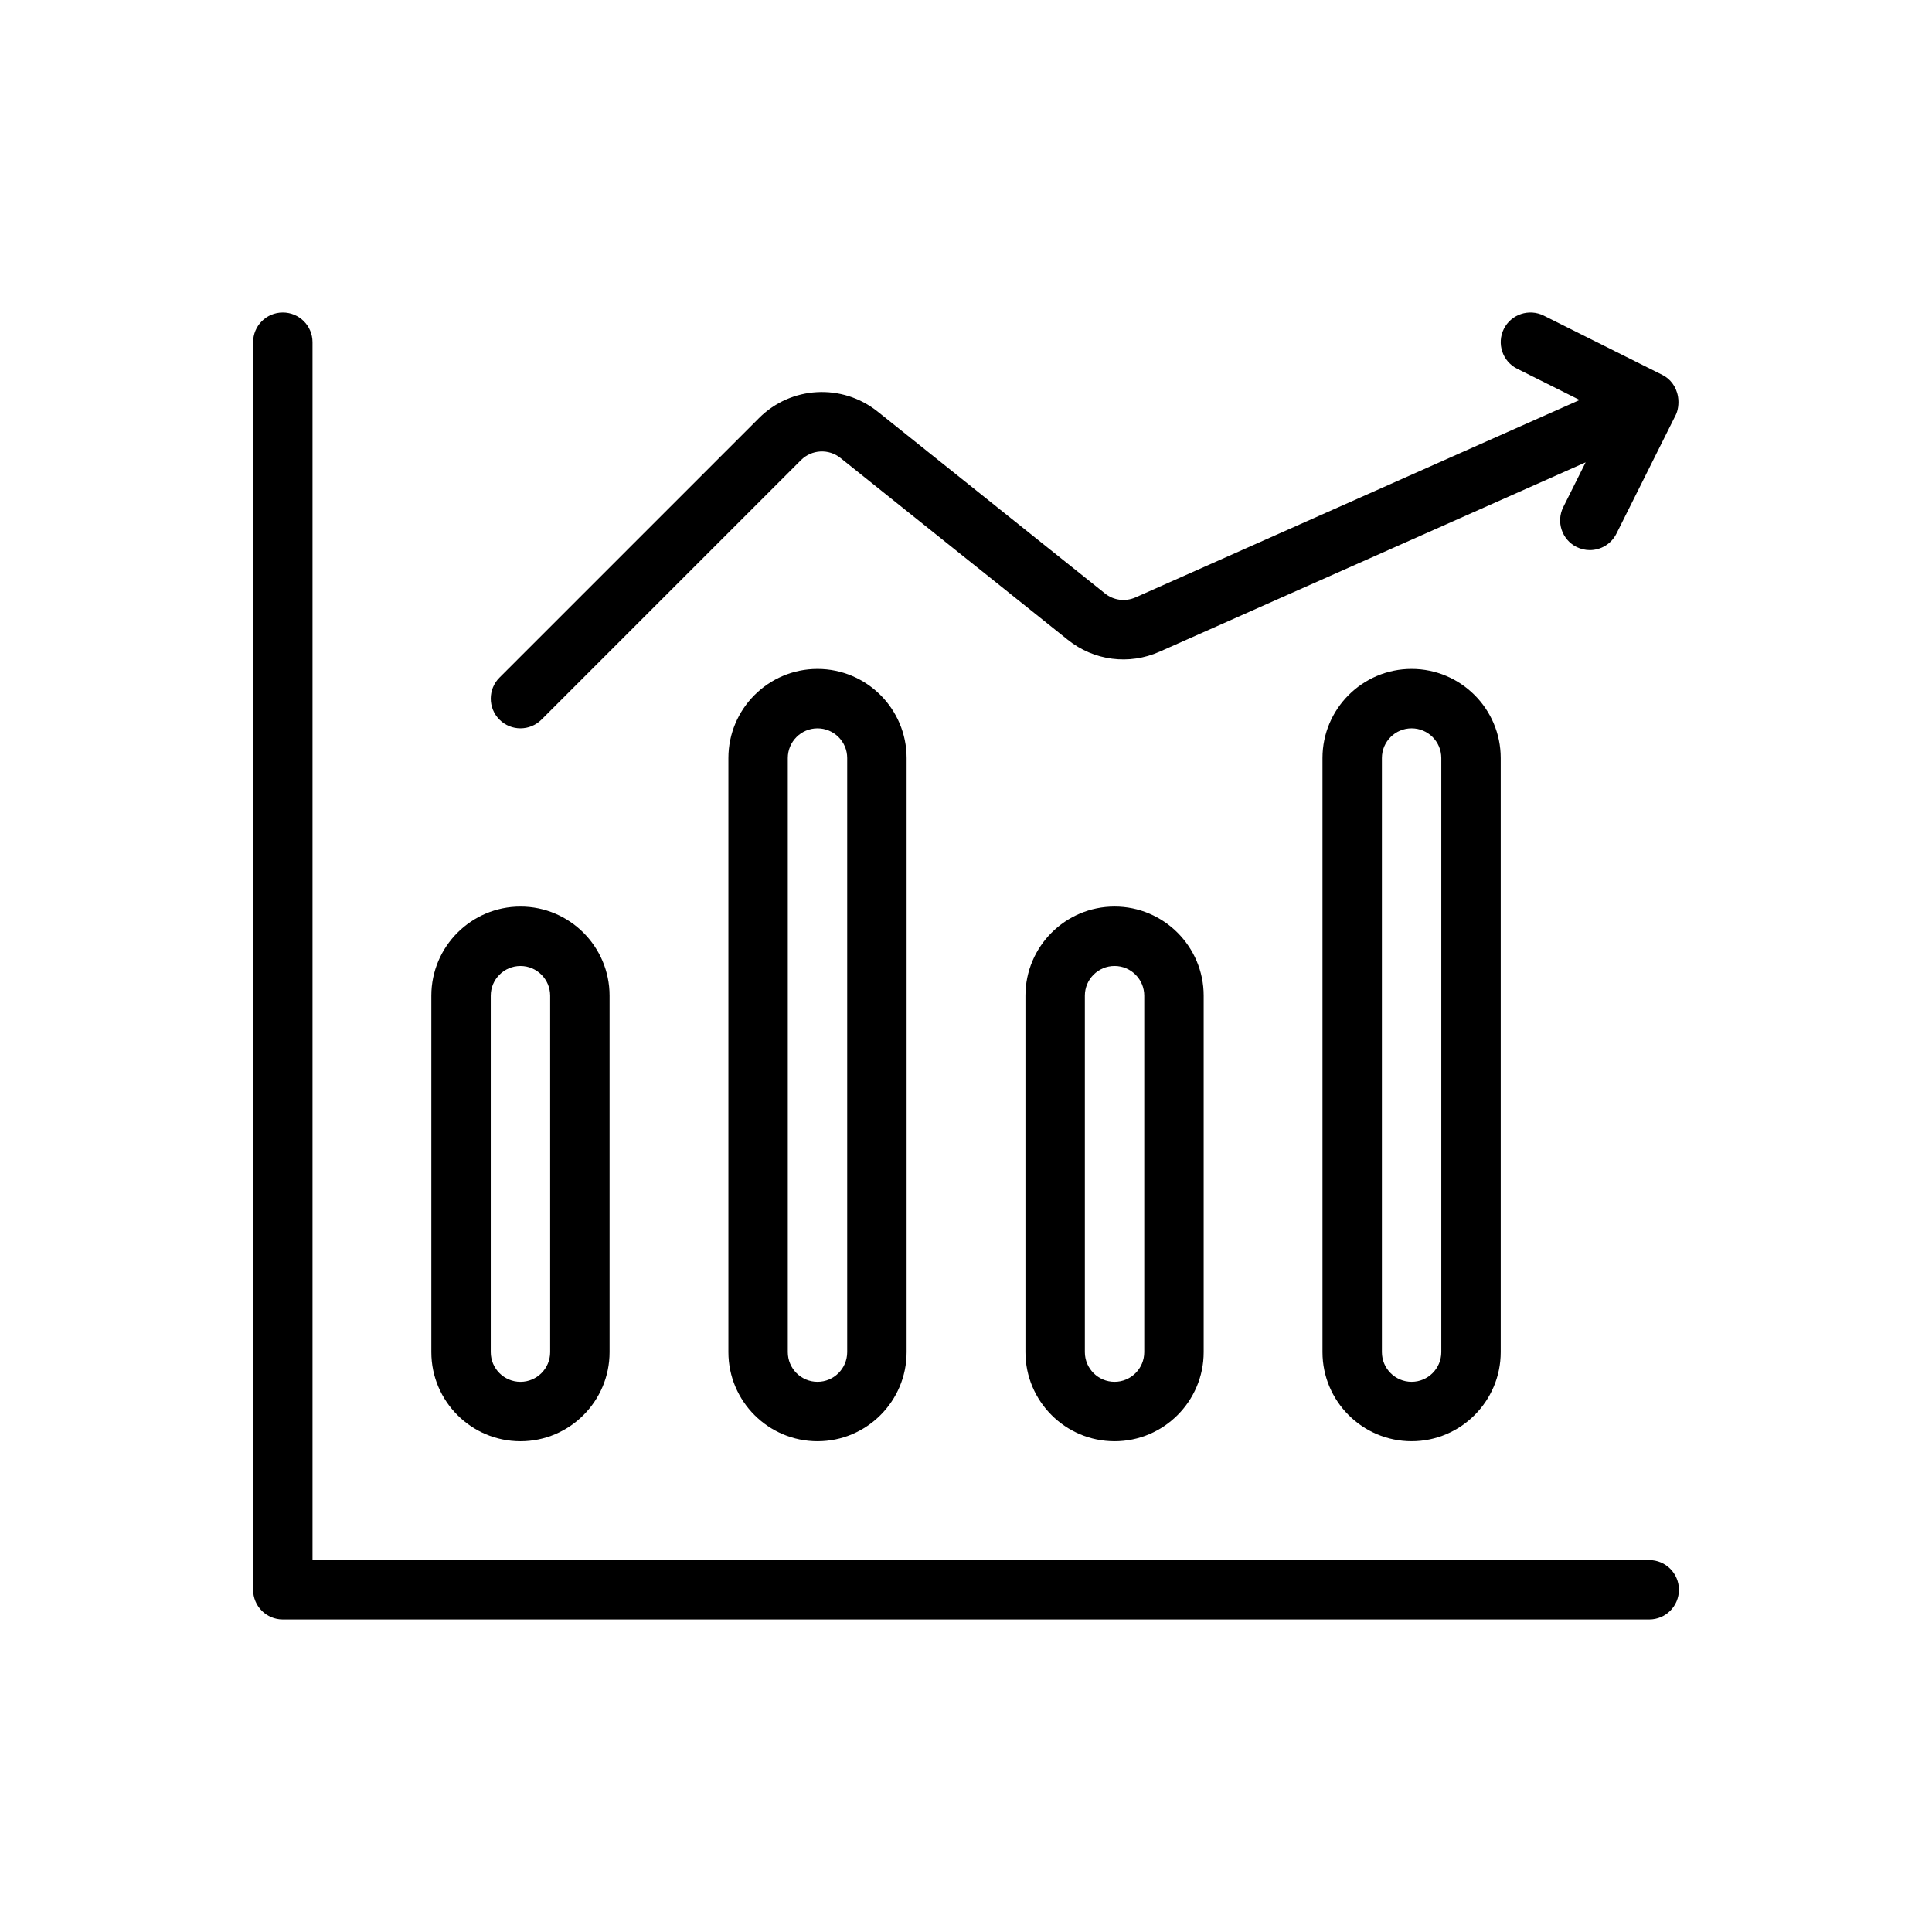 <?xml version="1.0" encoding="UTF-8"?>
<!-- Uploaded to: ICON Repo, www.svgrepo.com, Generator: ICON Repo Mixer Tools -->
<svg fill="#000000" width="800px" height="800px" version="1.1" viewBox="144 144 512 512" xmlns="http://www.w3.org/2000/svg">
 <path d="m588.93 565.31c0 4.352-3.519 7.871-7.871 7.871h-362.11c-4.352 0-7.871-3.519-7.871-7.871v-330.62c0-4.352 3.519-7.875 7.871-7.875 4.352 0 7.871 3.523 7.871 7.875v322.75h354.24c4.352 0 7.871 3.523 7.871 7.875zm-330.62-62.977v-94.465c0-13.023 10.594-23.617 23.617-23.617 13.023 0 23.617 10.594 23.617 23.617v94.465c0 13.023-10.594 23.617-23.617 23.617-13.023-0.004-23.617-10.594-23.617-23.617zm15.746 0c0 4.344 3.535 7.871 7.871 7.871 4.336 0 7.871-3.527 7.871-7.871v-94.465c0-4.344-3.535-7.871-7.871-7.871-4.336 0-7.871 3.527-7.871 7.871zm86.59-181.06c13.023 0 23.617 10.594 23.617 23.617v157.44c0 13.023-10.594 23.617-23.617 23.617-13.02-0.004-23.613-10.594-23.613-23.617v-157.44c0-13.023 10.594-23.617 23.613-23.617zm0 15.746c-4.336 0-7.871 3.527-7.871 7.871v157.44c0 4.344 3.535 7.871 7.871 7.871 4.336 0 7.871-3.527 7.871-7.871v-157.44c0.004-4.344-3.535-7.871-7.871-7.871zm78.723 47.23c13.023 0 23.617 10.594 23.617 23.617v94.465c0 13.023-10.594 23.617-23.617 23.617-13.023-0.004-23.617-10.594-23.617-23.617v-94.465c0-13.023 10.594-23.617 23.617-23.617zm0 15.746c-4.336 0-7.871 3.527-7.871 7.871v94.465c0 4.344 3.535 7.871 7.871 7.871s7.871-3.527 7.871-7.871v-94.465c0-4.344-3.535-7.871-7.871-7.871zm78.719-78.723c13.023 0 23.617 10.594 23.617 23.617v157.44c0 13.023-10.594 23.617-23.617 23.617-13.023-0.004-23.617-10.594-23.617-23.617v-157.44c0-13.023 10.594-23.617 23.617-23.617zm0 15.746c-4.336 0-7.871 3.527-7.871 7.871v157.44c0 4.344 3.535 7.871 7.871 7.871s7.871-3.527 7.871-7.871v-157.44c0-4.344-3.535-7.871-7.871-7.871zm-230.59-2.309 68.758-68.758c2.859-2.852 7.363-3.082 10.484-0.578l60.238 48.184c6.918 5.551 16.234 6.758 24.34 3.144l112.89-50.172-5.93 11.859c-1.938 3.891-0.367 8.617 3.519 10.562 1.141 0.562 2.34 0.832 3.523 0.832 2.875 0 5.656-1.59 7.043-4.352l15.742-31.488c0.52-1.043 0.895-2.894 0.586-4.785-0.465-2.793-2.129-4.789-4.106-5.777l-31.488-15.742c-3.875-1.914-8.609-0.375-10.562 3.519-1.938 3.891-0.367 8.617 3.519 10.562l16.566 8.285-117.7 52.316c-2.707 1.191-5.828 0.793-8.102-1.055l-60.242-48.191c-9.426-7.519-22.953-6.781-31.457 1.746l-68.758 68.758c-3.074 3.074-3.074 8.055 0 11.133 3.074 3.074 8.059 3.074 11.133-0.004z"/>
</svg>